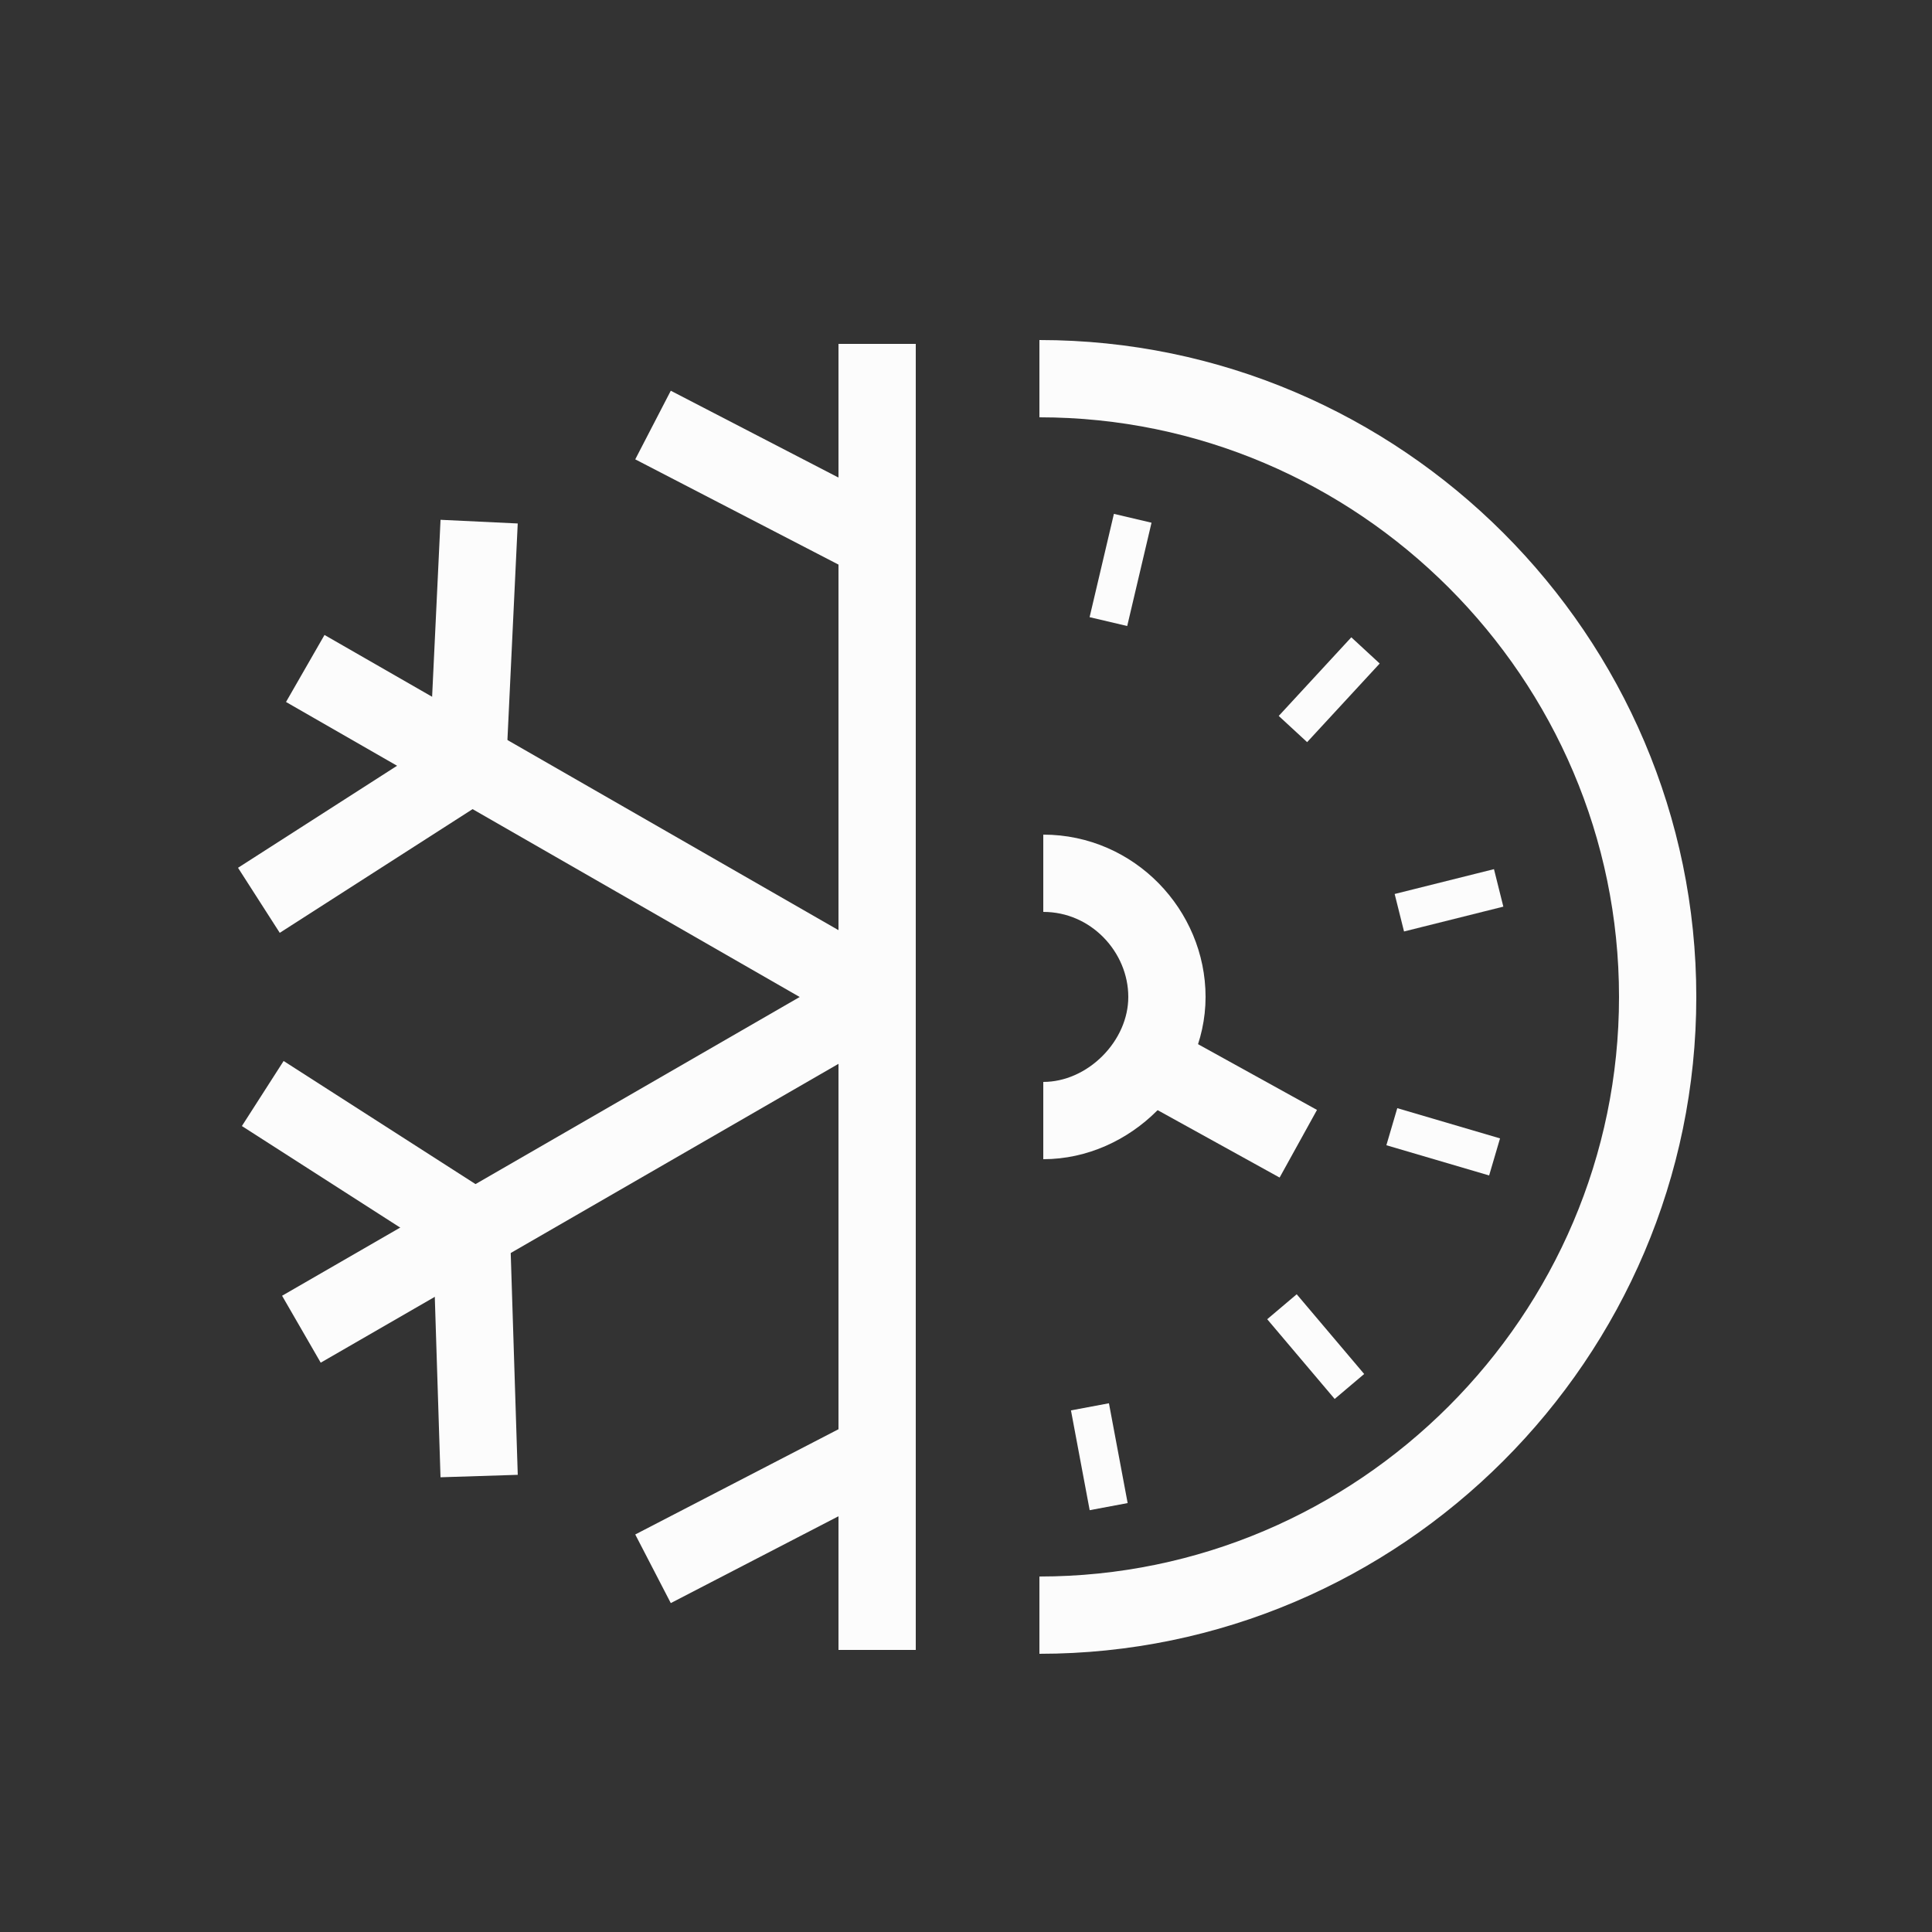 <?xml version="1.0" encoding="utf-8"?>
<!-- Generator: Adobe Illustrator 22.1.0, SVG Export Plug-In . SVG Version: 6.00 Build 0)  -->
<svg version="1.1" xmlns="http://www.w3.org/2000/svg" xmlns:xlink="http://www.w3.org/1999/xlink" x="0px" y="0px"
	 viewBox="0 0 50 50" style="enable-background:new 0 0 50 50;" xml:space="preserve">
<rect x="0" y="0" width="50" height="50" fill="#333333" stroke="none"/>
<style type="text/css">
	.st0{fill:none;stroke:#FCFCFC;stroke-width:2;stroke-miterlimit:10;}
	.st1{fill:none;stroke:#FCFCFC;stroke-linecap:square;stroke-miterlimit:10;}
</style>
<g id="Layer_1">
	<g>
		<line class="st0" x1="22.7" y1="8.9" x2="22.7" y2="42.7"/>
		<g>
			<line class="st0" x1="16.9" y1="40.6" x2="22.5" y2="37.7"/>
			<line class="st0" x1="16.9" y1="11" x2="22.5" y2="13.9"/>
		</g>
	</g>
	<g>
		<g>
			<line class="st0" x1="7.9" y1="17.3" x2="22.7" y2="25.8"/>
			<g>
				<line class="st0" x1="12.4" y1="13.5" x2="12.1" y2="19.8"/>
				<line class="st0" x1="6.7" y1="23.3" x2="12" y2="19.9"/>
			</g>
		</g>
		<g>
			<line class="st0" x1="22.7" y1="25.8" x2="7.8" y2="34.4"/>
			<g>
				<line class="st0" x1="6.8" y1="28.3" x2="12.1" y2="31.7"/>
				<line class="st0" x1="12.4" y1="38.2" x2="12.2" y2="31.9"/>
			</g>
		</g>
	</g>
	<path class="st0" d="M26.9,9.8c8.8,0,16,7.2,16,16s-7.2,16-16,16"/>
	<path class="st0" d="M27,22.6c1.8,0,3.2,1.5,3.2,3.2s-1.5,3.2-3.2,3.2"/>
	<line class="st0" x1="33.6" y1="29.6" x2="29.8" y2="27.5"/>
	<g>
		<line class="st1" x1="29.2" y1="13.9" x2="28.8" y2="15.6"/>
		<line class="st1" x1="35" y1="17.2" x2="33.8" y2="18.5"/>
		<line class="st1" x1="38.3" y1="23.1" x2="36.7" y2="23.5"/>
		<line class="st1" x1="38.2" y1="29.8" x2="36.5" y2="29.3"/>
		<line class="st1" x1="34.6" y1="35.5" x2="33.5" y2="34.2"/>
		<line class="st1" x1="28.6" y1="38.5" x2="28.3" y2="36.9"/>
	</g>
</g>
<g id="Layer_3">
</g>
<g id="Layer_2">
</g>
</svg>
